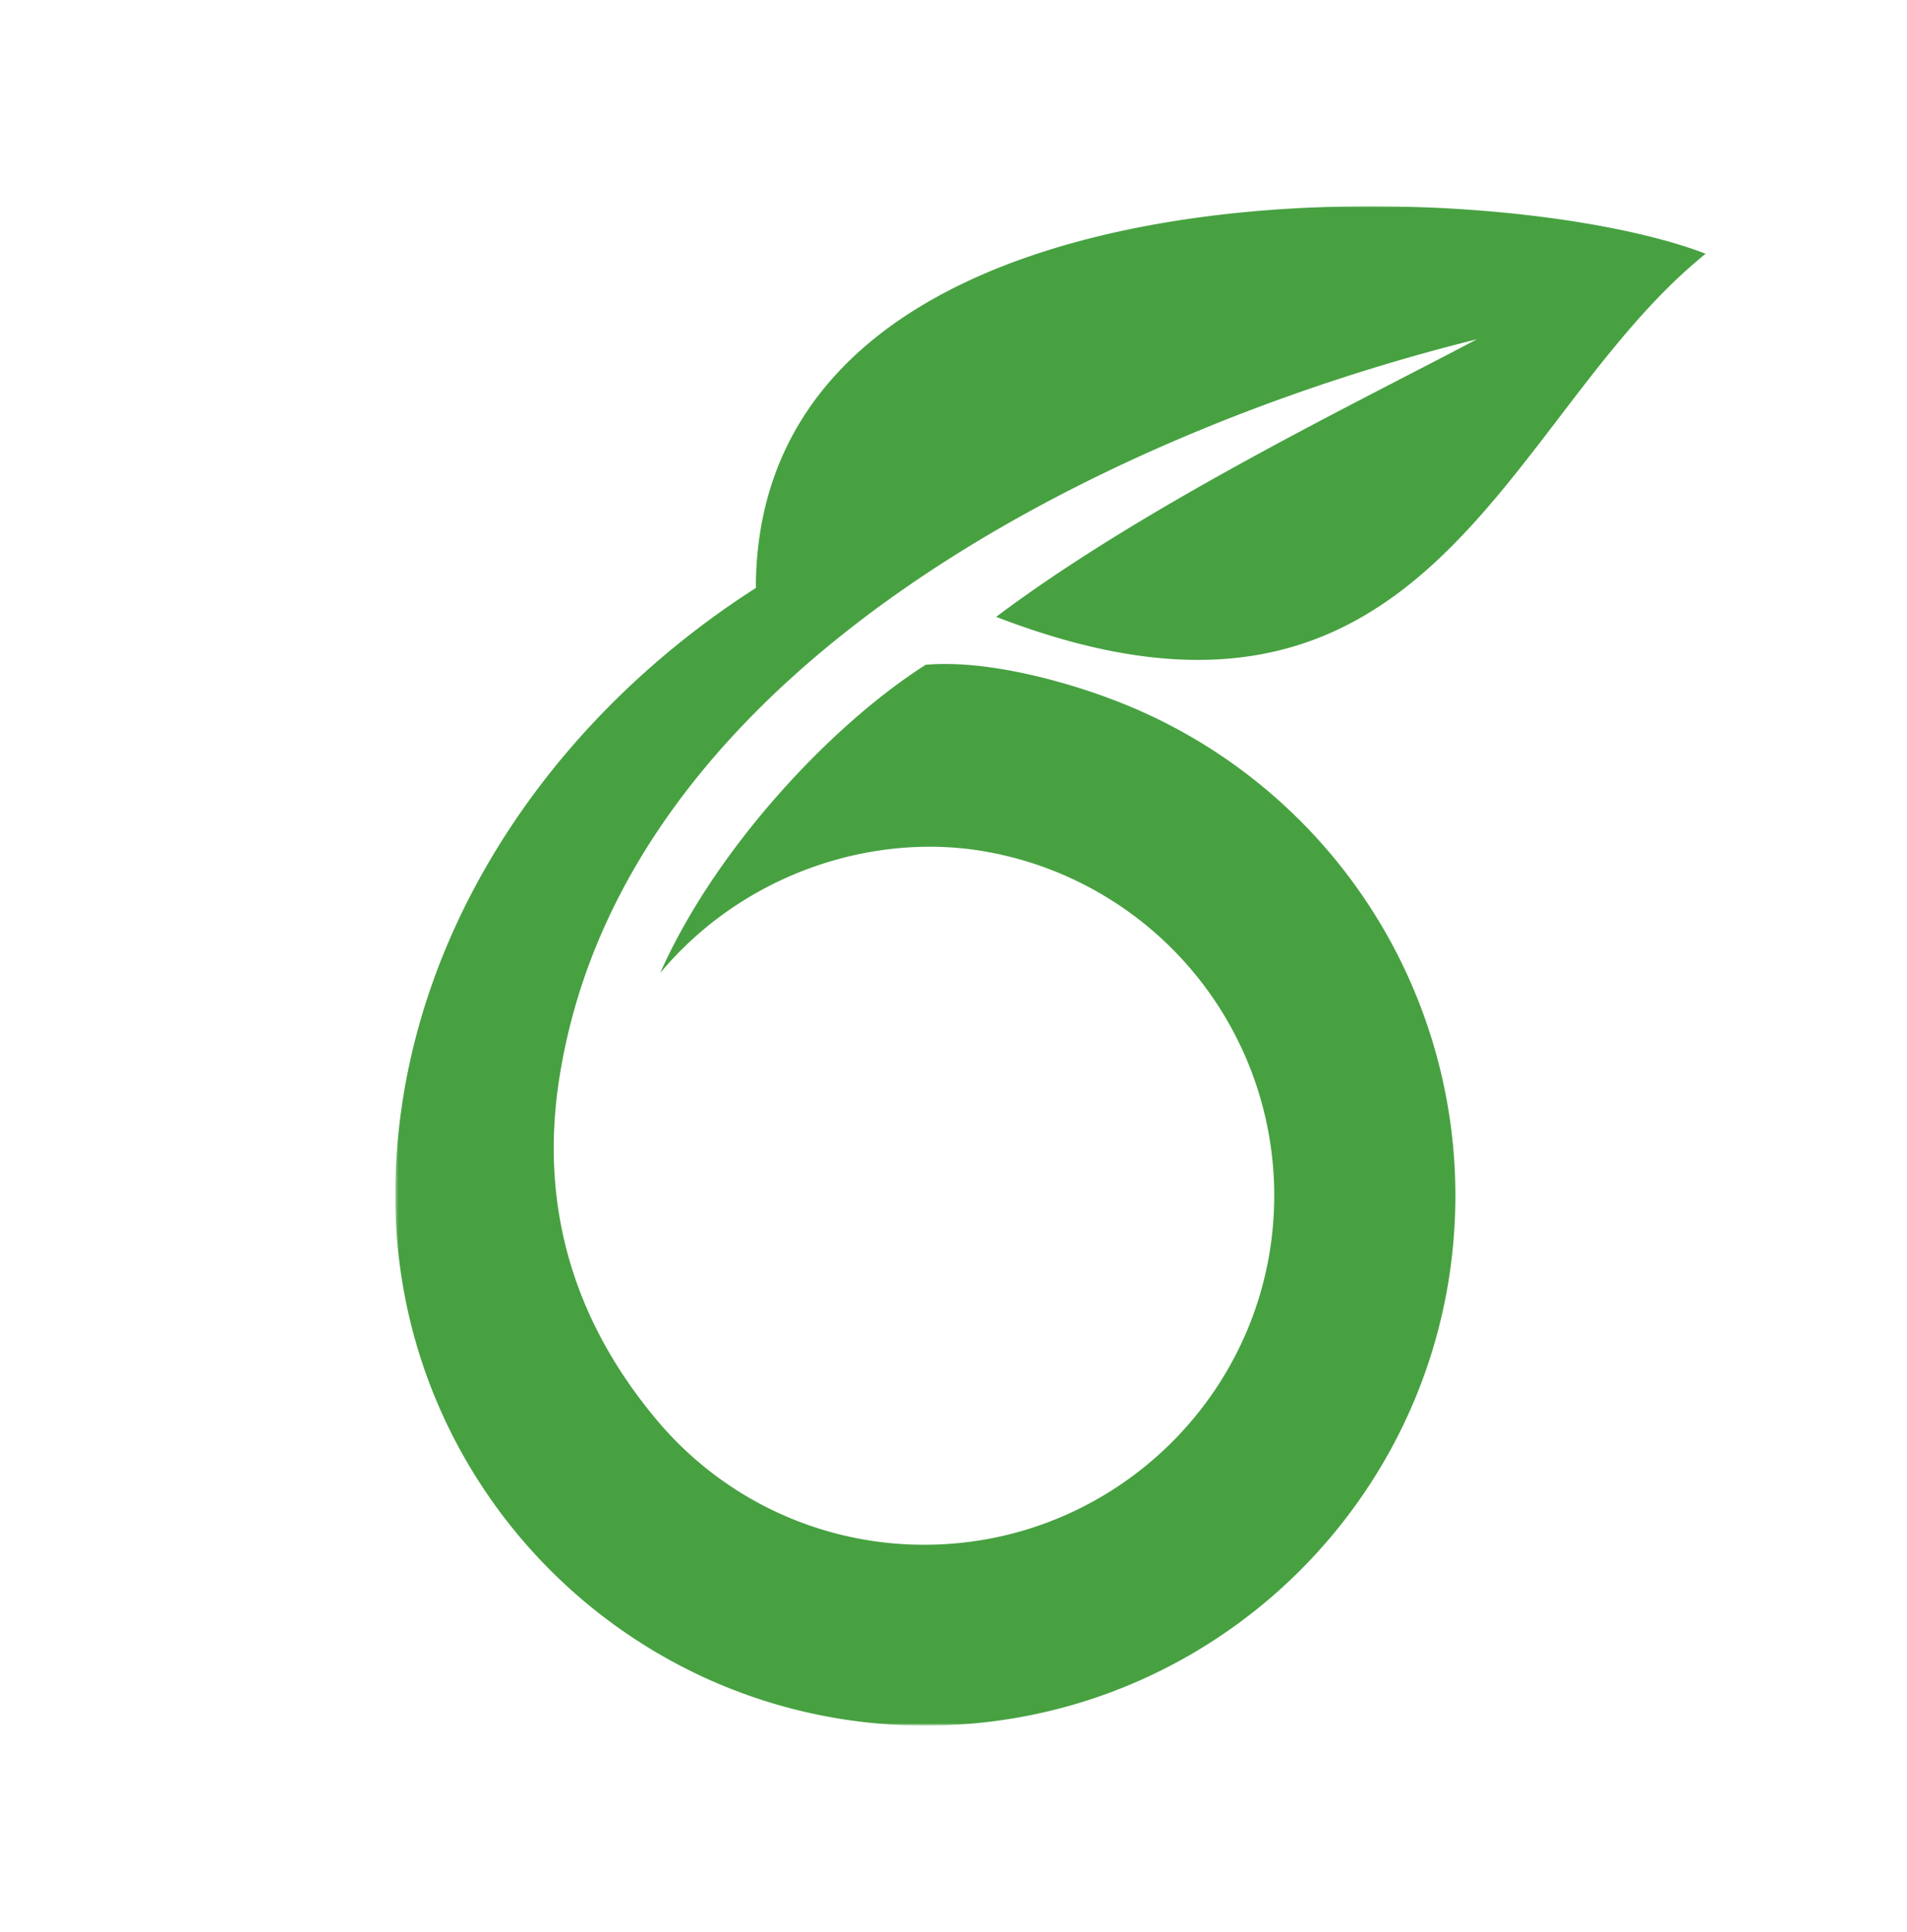 <svg xmlns="http://www.w3.org/2000/svg" data-name="Layer 1" viewBox="0 0 841.89 852.62"><defs><mask id="a" width="1280.35" height="670.56" x="174.51" y="91.03" maskUnits="userSpaceOnUse"><path fill="#fff" d="M1454.86 761.33H174.77V91h1280.09Z"/></mask></defs><g mask="url(#a)"><path fill="#47a141" d="M753 112c-90.55-35.3-418.77-48.35-419.32 147.49-95.76 61.31-159.17 161.3-159.17 268.18 0 129.22 104.74 233.91 234 233.91s234-104.74 234-233.91A233.93 233.93 0 0 0 491.82 309c-16.94-6.55-53.74-18.1-83.13-15.62-41.93 26.66-93.06 81.47-117.24 136.06 35.94-43.13 92.12-62 141.88-53.91a154.17 154.17 0 0 1 129.21 152.1c0 85.15-69.31 154.12-154.46 154.12a153.66 153.66 0 0 1-117.24-54c-41.5-48.86-52.2-101.83-43.64-153.6C276.77 292.65 492 189.4 652 149.74c-52.2 27.64-146.33 73-212.22 122.5C631.9 346.43 663 184.44 753 112Z"/></g></svg>